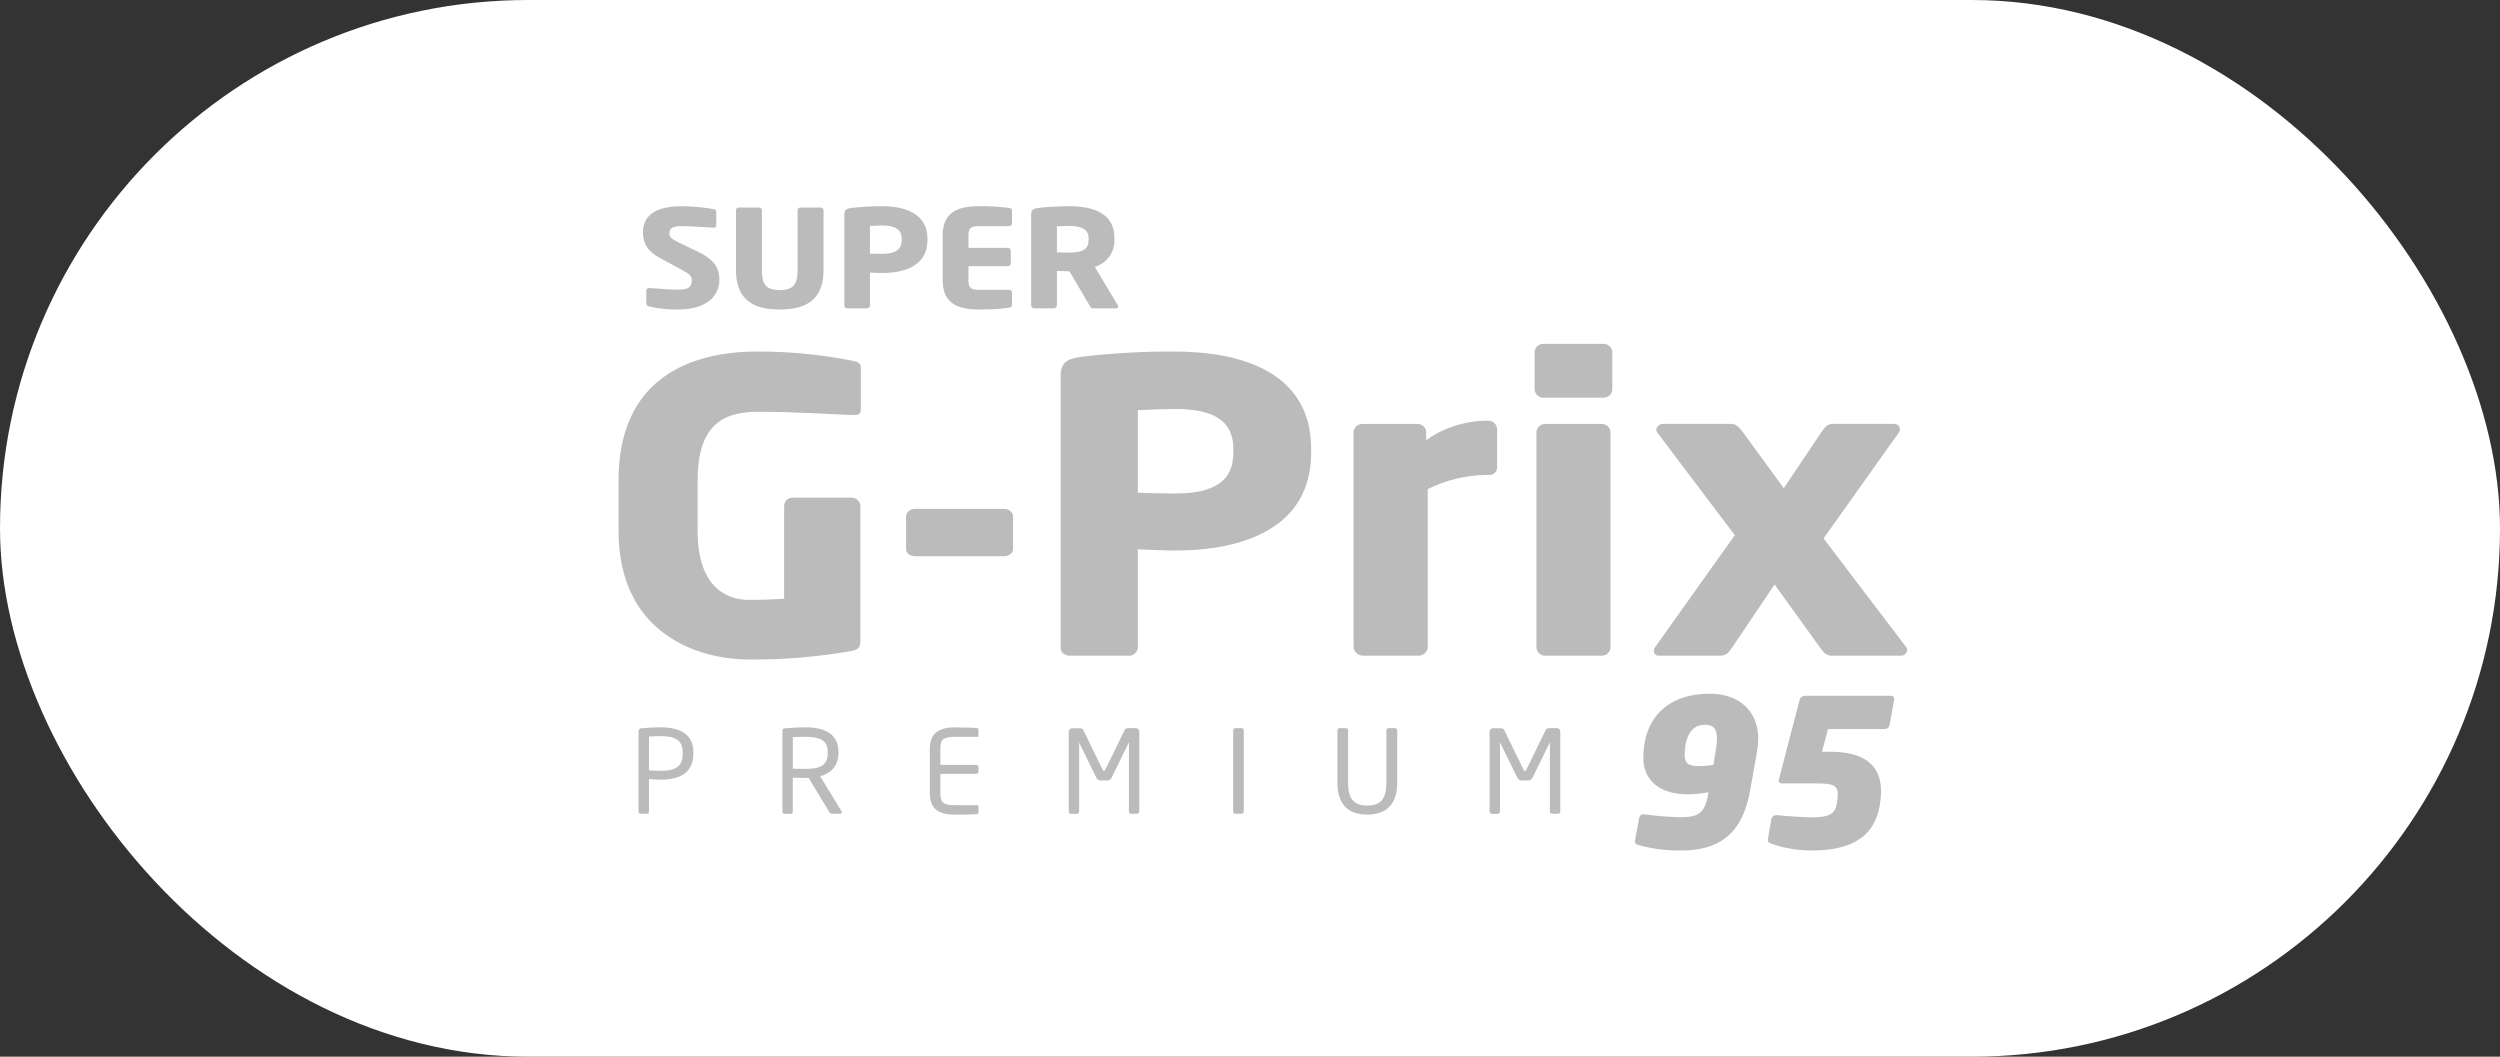 <svg width="97" height="41" viewBox="0 0 97 41" fill="none" xmlns="http://www.w3.org/2000/svg">
<rect x="0" y="0" width="97" height="41" fill="#333333" stroke="none"/>
<g clip-path="url(#clip0_1943_283)">
<rect width="97" height="41" rx="20.5" fill="white"/>
<path d="M33.135 16.104H33.081C32.23 16.072 30.899 15.978 29.391 15.978C27.955 15.978 27.068 16.59 27.068 18.646V20.608C27.068 22.774 28.185 23.276 29.055 23.276C29.552 23.276 29.995 23.261 30.424 23.229V19.62C30.425 19.578 30.435 19.536 30.453 19.498C30.47 19.46 30.495 19.425 30.526 19.396C30.557 19.368 30.593 19.345 30.633 19.331C30.673 19.316 30.715 19.309 30.758 19.31H33.028C33.117 19.306 33.204 19.337 33.27 19.395C33.337 19.454 33.377 19.537 33.382 19.624V24.897C33.382 25.118 33.294 25.211 33.028 25.259C31.717 25.49 30.387 25.601 29.055 25.588C27.032 25.584 24 24.563 24 20.592V18.646C24 14.644 26.82 13.639 29.391 13.639C30.635 13.637 31.877 13.758 33.096 14.001C33.274 14.032 33.399 14.097 33.399 14.236V15.9C33.401 16.072 33.292 16.104 33.135 16.104Z" fill="#BBBBBB"/>
<path d="M38.951 21.581H35.51C35.315 21.581 35.155 21.471 35.155 21.298V20.042C35.155 19.87 35.316 19.744 35.51 19.744H38.951C39.147 19.744 39.306 19.87 39.306 20.042V21.298C39.306 21.471 39.146 21.581 38.951 21.581Z" fill="#BBBBBB"/>
<path d="M45.584 21.361C45.159 21.361 44.591 21.329 44.148 21.314V25.128C44.142 25.216 44.102 25.298 44.036 25.356C43.969 25.415 43.882 25.445 43.793 25.441H41.508C41.313 25.441 41.153 25.316 41.153 25.143V14.597C41.153 14.063 41.402 13.92 41.952 13.844C43.146 13.702 44.349 13.633 45.552 13.639C48.23 13.639 50.873 14.471 50.873 17.421V17.563C50.87 20.498 48.227 21.361 45.584 21.361ZM47.854 17.421C47.854 16.308 47.072 15.868 45.584 15.868C45.336 15.868 44.361 15.9 44.148 15.915V19.117C44.344 19.132 45.389 19.148 45.584 19.148C47.163 19.148 47.854 18.63 47.854 17.563V17.421Z" fill="#BBBBBB"/>
<path d="M57.821 18.427H57.679C56.886 18.435 56.105 18.623 55.396 18.976V25.11C55.391 25.199 55.351 25.283 55.285 25.345C55.219 25.406 55.132 25.439 55.041 25.439H52.89C52.798 25.44 52.708 25.407 52.639 25.346C52.57 25.285 52.526 25.201 52.518 25.11V16.763C52.523 16.675 52.563 16.593 52.63 16.534C52.696 16.475 52.783 16.445 52.873 16.449H54.982C55.072 16.445 55.159 16.475 55.225 16.534C55.292 16.593 55.332 16.675 55.337 16.763V17.076C56.036 16.583 56.873 16.32 57.732 16.324C57.821 16.319 57.908 16.35 57.975 16.408C58.041 16.467 58.082 16.55 58.087 16.638V18.128C58.09 18.202 58.063 18.274 58.014 18.33C57.964 18.385 57.895 18.42 57.821 18.427Z" fill="#BBBBBB"/>
<path d="M62.203 15.429H59.897C59.808 15.433 59.721 15.403 59.655 15.344C59.589 15.285 59.548 15.203 59.543 15.115V13.656C59.548 13.568 59.588 13.486 59.655 13.427C59.721 13.368 59.808 13.337 59.897 13.341H62.203C62.292 13.337 62.38 13.368 62.446 13.427C62.512 13.486 62.552 13.568 62.557 13.656V15.115C62.552 15.203 62.512 15.285 62.446 15.344C62.379 15.403 62.292 15.433 62.203 15.429ZM62.132 25.441H59.968C59.88 25.446 59.792 25.416 59.726 25.357C59.659 25.298 59.619 25.216 59.613 25.128V16.763C59.619 16.675 59.659 16.593 59.725 16.534C59.792 16.475 59.879 16.445 59.968 16.449H62.132C62.221 16.445 62.308 16.475 62.375 16.534C62.441 16.593 62.481 16.675 62.487 16.763V25.128C62.481 25.216 62.441 25.298 62.374 25.357C62.308 25.415 62.221 25.446 62.132 25.441Z" fill="#BBBBBB"/>
<path d="M73.749 25.441H71.071C70.875 25.441 70.77 25.345 70.609 25.113L68.854 22.68L67.204 25.128C67.045 25.363 66.939 25.441 66.743 25.441H64.366C64.34 25.444 64.314 25.44 64.29 25.432C64.266 25.423 64.243 25.41 64.225 25.392C64.206 25.374 64.192 25.353 64.182 25.329C64.173 25.305 64.169 25.279 64.171 25.254C64.167 25.209 64.18 25.165 64.206 25.128L67.31 20.765L64.299 16.779C64.279 16.75 64.267 16.717 64.263 16.682C64.269 16.617 64.299 16.556 64.349 16.512C64.398 16.468 64.463 16.445 64.529 16.447H67.17C67.366 16.447 67.472 16.573 67.631 16.777L69.21 18.942L70.664 16.777C70.823 16.541 70.93 16.447 71.125 16.447H73.501C73.529 16.446 73.557 16.451 73.582 16.461C73.608 16.471 73.632 16.486 73.652 16.505C73.671 16.524 73.687 16.547 73.698 16.572C73.709 16.597 73.715 16.624 73.715 16.651C73.72 16.696 73.707 16.741 73.679 16.777L70.754 20.891L73.961 25.11C73.984 25.142 73.997 25.18 73.997 25.219C73.993 25.281 73.965 25.338 73.919 25.38C73.873 25.422 73.811 25.444 73.749 25.441Z" fill="#BBBBBB"/>
<path d="M26.308 12.009C25.933 12.014 25.56 11.975 25.195 11.893C25.136 11.877 25.077 11.846 25.077 11.788V11.272C25.077 11.258 25.08 11.245 25.085 11.233C25.091 11.221 25.099 11.21 25.109 11.201C25.119 11.191 25.13 11.185 25.143 11.18C25.156 11.176 25.169 11.174 25.183 11.175H25.201C25.442 11.197 26.09 11.239 26.32 11.239C26.726 11.239 26.843 11.123 26.843 10.87C26.843 10.717 26.761 10.633 26.452 10.47L25.642 10.031C25.095 9.741 24.947 9.409 24.947 9.025C24.947 8.448 25.312 8.001 26.454 8.001C26.873 8.003 27.291 8.042 27.703 8.117C27.727 8.119 27.749 8.13 27.765 8.148C27.782 8.166 27.791 8.189 27.791 8.214V8.745C27.791 8.793 27.767 8.835 27.693 8.835H27.681C27.514 8.822 26.831 8.774 26.431 8.774C26.096 8.774 25.972 8.864 25.972 9.053C25.972 9.2 26.049 9.269 26.364 9.422L27.117 9.785C27.732 10.081 27.913 10.429 27.913 10.855C27.913 11.414 27.503 12.009 26.308 12.009Z" fill="#BBBBBB"/>
<path d="M30.252 12.009C29.315 12.009 28.556 11.693 28.556 10.492V8.149C28.558 8.12 28.572 8.095 28.594 8.076C28.616 8.058 28.645 8.05 28.673 8.052H29.445C29.473 8.05 29.502 8.058 29.524 8.076C29.546 8.095 29.559 8.12 29.562 8.149V10.492C29.562 11.029 29.722 11.255 30.252 11.255C30.782 11.255 30.946 11.029 30.946 10.492V8.149C30.949 8.12 30.963 8.095 30.985 8.076C31.007 8.058 31.035 8.05 31.064 8.052H31.829C31.858 8.049 31.887 8.058 31.91 8.076C31.933 8.094 31.948 8.12 31.953 8.149V10.492C31.953 11.693 31.188 12.009 30.252 12.009Z" fill="#BBBBBB"/>
<path d="M34.232 10.592C34.09 10.592 33.902 10.582 33.755 10.576V11.857C33.753 11.886 33.74 11.914 33.718 11.934C33.696 11.954 33.667 11.965 33.637 11.964H32.877C32.849 11.966 32.82 11.958 32.798 11.94C32.776 11.921 32.763 11.896 32.76 11.867V8.322C32.76 8.143 32.842 8.096 33.025 8.07C33.421 8.022 33.821 7.999 34.22 8.001C35.109 8.001 35.986 8.28 35.986 9.27V9.318C35.986 10.303 35.109 10.592 34.232 10.592ZM34.985 9.27C34.985 8.896 34.726 8.749 34.232 8.749C34.149 8.749 33.825 8.76 33.755 8.765V9.838C33.819 9.842 34.167 9.848 34.232 9.848C34.755 9.848 34.985 9.674 34.985 9.316V9.27Z" fill="#BBBBBB"/>
<path d="M39.148 11.941C38.769 11.992 38.387 12.014 38.005 12.009C37.246 12.009 36.575 11.835 36.575 10.876V9.128C36.575 8.169 37.252 8.001 38.011 8.001C38.391 7.995 38.771 8.018 39.148 8.069C39.23 8.08 39.265 8.106 39.265 8.175V8.665C39.265 8.68 39.262 8.694 39.256 8.708C39.25 8.722 39.241 8.734 39.23 8.744C39.219 8.754 39.206 8.762 39.192 8.767C39.178 8.773 39.163 8.775 39.148 8.774H37.952C37.676 8.774 37.576 8.859 37.576 9.133V9.616H39.101C39.13 9.615 39.159 9.625 39.181 9.645C39.203 9.664 39.217 9.692 39.218 9.721V10.222C39.217 10.236 39.214 10.251 39.207 10.264C39.201 10.277 39.192 10.289 39.181 10.298C39.17 10.308 39.158 10.315 39.144 10.32C39.13 10.325 39.115 10.327 39.101 10.326H37.576V10.885C37.576 11.159 37.674 11.244 37.952 11.244H39.148C39.177 11.242 39.206 11.253 39.228 11.273C39.25 11.292 39.264 11.32 39.265 11.349V11.838C39.265 11.898 39.23 11.93 39.148 11.941Z" fill="#BBBBBB"/>
<path d="M43.299 11.964H42.398C42.333 11.964 42.309 11.911 42.28 11.859L41.492 10.524H41.426C41.303 10.524 41.12 10.514 41.008 10.514V11.857C41.007 11.886 40.993 11.913 40.971 11.933C40.95 11.953 40.921 11.963 40.891 11.962H40.125C40.096 11.963 40.067 11.953 40.045 11.933C40.023 11.913 40.01 11.886 40.008 11.857V8.322C40.008 8.143 40.09 8.096 40.273 8.069C40.67 8.024 41.069 8.001 41.468 8.001C42.469 8.001 43.239 8.301 43.239 9.233V9.302C43.248 9.536 43.178 9.765 43.041 9.956C42.904 10.146 42.707 10.287 42.48 10.355L43.367 11.84C43.377 11.858 43.383 11.878 43.384 11.898C43.387 11.935 43.367 11.964 43.299 11.964ZM42.239 9.233C42.239 8.912 41.962 8.764 41.468 8.764C41.385 8.764 41.077 8.775 41.008 8.78V9.792C41.073 9.792 41.361 9.802 41.426 9.802C42.044 9.802 42.239 9.66 42.239 9.302V9.233Z" fill="#BBBBBB"/>
<path d="M68.175 29.144L67.908 30.66C67.594 32.457 66.592 32.999 65.234 32.999C64.678 33.007 64.123 32.938 63.586 32.793C63.488 32.768 63.433 32.729 63.433 32.641C63.436 32.627 63.439 32.614 63.441 32.6L63.595 31.762C63.611 31.659 63.667 31.595 63.764 31.595H63.809C64.283 31.663 64.76 31.701 65.239 31.706C65.902 31.706 66.153 31.547 66.282 30.788L66.29 30.741C66.028 30.786 65.764 30.813 65.498 30.82C64.44 30.82 63.761 30.317 63.761 29.407C63.761 27.826 64.739 26.916 66.339 26.916C67.494 26.916 68.22 27.603 68.22 28.664C68.217 28.825 68.202 28.985 68.175 29.144ZM66.148 28.121C65.517 28.121 65.365 28.784 65.365 29.303C65.365 29.639 65.561 29.727 65.907 29.727C66.099 29.725 66.291 29.709 66.48 29.678L66.569 29.144C66.598 28.984 66.615 28.823 66.618 28.66C66.616 28.233 66.45 28.121 66.148 28.121Z" fill="#BBBBBB"/>
<path d="M73.492 27.147L73.315 28.137C73.305 28.181 73.281 28.22 73.245 28.248C73.209 28.276 73.165 28.29 73.119 28.289H70.927L70.692 29.168H71.023C72.413 29.168 72.986 29.758 72.986 30.7C72.986 30.788 72.979 30.876 72.971 30.964L72.962 31.044C72.825 32.409 71.904 32.999 70.312 32.999C69.773 33.003 69.237 32.914 68.729 32.736C68.656 32.712 68.592 32.672 68.592 32.592V32.568L68.729 31.778C68.738 31.736 68.761 31.698 68.795 31.671C68.829 31.643 68.871 31.628 68.915 31.627H68.93C69.302 31.666 70.054 31.715 70.263 31.715C71.064 31.715 71.242 31.546 71.289 31.044L71.298 30.964C71.304 30.916 71.307 30.868 71.306 30.82C71.306 30.493 71.137 30.397 70.547 30.397H69.133C69.117 30.398 69.102 30.396 69.087 30.391C69.072 30.386 69.059 30.378 69.047 30.367C69.036 30.357 69.027 30.344 69.021 30.33C69.014 30.316 69.011 30.3 69.011 30.285C69.011 30.277 69.019 30.261 69.019 30.253L69.827 27.147C69.838 27.106 69.862 27.069 69.895 27.042C69.929 27.015 69.97 26.999 70.013 26.996H73.358C73.376 26.994 73.394 26.996 73.411 27.002C73.428 27.007 73.443 27.016 73.456 27.028C73.469 27.041 73.479 27.055 73.486 27.072C73.493 27.088 73.496 27.106 73.495 27.123L73.492 27.147Z" fill="#BBBBBB"/>
<path d="M25.633 30.25C25.488 30.25 25.299 30.236 25.181 30.228V31.484C25.182 31.495 25.18 31.507 25.177 31.517C25.173 31.528 25.167 31.537 25.16 31.546C25.152 31.554 25.143 31.561 25.133 31.565C25.122 31.57 25.111 31.573 25.1 31.573H24.856C24.833 31.572 24.812 31.562 24.797 31.545C24.781 31.529 24.773 31.507 24.774 31.484V28.368C24.774 28.34 24.784 28.312 24.804 28.291C24.824 28.27 24.851 28.258 24.88 28.257C25.129 28.231 25.38 28.219 25.63 28.22C26.364 28.22 26.902 28.471 26.902 29.187V29.245C26.9 29.996 26.367 30.25 25.633 30.25ZM26.488 29.187C26.488 28.735 26.217 28.561 25.633 28.561C25.493 28.561 25.29 28.57 25.181 28.579V29.889C25.285 29.893 25.516 29.907 25.633 29.907C26.253 29.907 26.488 29.714 26.488 29.245V29.187Z" fill="#BBBBBB"/>
<path d="M32.592 31.573H32.298C32.275 31.578 32.251 31.575 32.229 31.564C32.208 31.554 32.191 31.537 32.181 31.515L31.375 30.183H31.257C31.108 30.183 30.999 30.179 30.759 30.17V31.489C30.76 31.5 30.759 31.512 30.755 31.522C30.751 31.533 30.745 31.542 30.738 31.551C30.73 31.559 30.721 31.566 30.711 31.57C30.701 31.575 30.69 31.578 30.678 31.578H30.434C30.412 31.576 30.392 31.565 30.378 31.549C30.364 31.532 30.356 31.511 30.358 31.489V28.355C30.358 28.293 30.384 28.266 30.466 28.258C30.731 28.233 30.996 28.22 31.262 28.221C31.977 28.221 32.534 28.459 32.534 29.183V29.214C32.534 29.715 32.236 30.009 31.824 30.118L32.646 31.471C32.655 31.483 32.66 31.497 32.66 31.512C32.661 31.52 32.66 31.529 32.657 31.538C32.654 31.546 32.649 31.554 32.642 31.56C32.635 31.566 32.627 31.57 32.618 31.573C32.61 31.575 32.6 31.575 32.592 31.573ZM32.118 29.182C32.118 28.735 31.825 28.588 31.259 28.588C31.119 28.588 30.868 28.588 30.762 28.601V29.826C30.957 29.831 31.153 29.834 31.259 29.834C31.816 29.834 32.118 29.696 32.118 29.213V29.182Z" fill="#BBBBBB"/>
<path d="M37.921 31.586C37.749 31.604 37.306 31.608 37.041 31.608C36.408 31.608 36.077 31.371 36.077 30.776V29.056C36.077 28.461 36.408 28.223 37.041 28.223C37.308 28.223 37.733 28.233 37.921 28.25C37.934 28.255 37.946 28.263 37.954 28.274C37.962 28.286 37.967 28.299 37.966 28.313V28.537C37.967 28.544 37.966 28.55 37.964 28.557C37.962 28.564 37.958 28.57 37.953 28.575C37.949 28.58 37.943 28.584 37.937 28.587C37.93 28.59 37.923 28.591 37.916 28.591H37.044C36.564 28.591 36.487 28.715 36.487 29.056V29.677H37.876C37.9 29.677 37.923 29.686 37.94 29.703C37.956 29.72 37.966 29.742 37.966 29.766V29.936C37.966 29.96 37.956 29.982 37.94 29.999C37.923 30.016 37.9 30.025 37.876 30.025H36.487V30.776C36.487 31.116 36.564 31.241 37.044 31.241H37.916C37.923 31.241 37.93 31.242 37.937 31.245C37.943 31.248 37.949 31.252 37.953 31.257C37.958 31.262 37.962 31.268 37.964 31.275C37.966 31.281 37.967 31.288 37.966 31.295V31.523C37.967 31.537 37.962 31.551 37.954 31.562C37.946 31.574 37.934 31.582 37.921 31.586Z" fill="#BBBBBB"/>
<path d="M44.114 31.573H43.894C43.87 31.573 43.846 31.564 43.83 31.547C43.812 31.531 43.803 31.508 43.803 31.484V28.833C43.803 28.824 43.803 28.819 43.798 28.819C43.793 28.819 43.798 28.819 43.789 28.828L43.142 30.152C43.128 30.193 43.1 30.228 43.063 30.252C43.026 30.275 42.983 30.286 42.939 30.282H42.73C42.687 30.286 42.643 30.275 42.606 30.252C42.569 30.228 42.541 30.193 42.527 30.152L41.88 28.828C41.88 28.819 41.88 28.819 41.871 28.819C41.862 28.819 41.871 28.824 41.871 28.833V31.489C41.87 31.513 41.861 31.535 41.844 31.552C41.827 31.569 41.804 31.578 41.78 31.578H41.558C41.534 31.578 41.511 31.569 41.494 31.552C41.477 31.535 41.468 31.513 41.468 31.489V28.386C41.468 28.352 41.482 28.319 41.506 28.295C41.531 28.27 41.564 28.257 41.599 28.257H41.892C41.974 28.257 42.01 28.274 42.037 28.333L42.779 29.861C42.797 29.902 42.811 29.911 42.833 29.911C42.856 29.911 42.869 29.902 42.888 29.861L43.634 28.328C43.662 28.269 43.698 28.252 43.779 28.252H44.072C44.107 28.252 44.141 28.266 44.166 28.29C44.19 28.314 44.204 28.347 44.205 28.381V31.489C44.203 31.512 44.193 31.533 44.176 31.549C44.16 31.564 44.138 31.573 44.114 31.573Z" fill="#BBBBBB"/>
<path d="M48.176 31.573H47.928C47.917 31.573 47.906 31.57 47.895 31.565C47.885 31.561 47.876 31.554 47.868 31.546C47.861 31.537 47.855 31.528 47.851 31.517C47.847 31.507 47.845 31.495 47.846 31.484V28.337C47.845 28.326 47.847 28.315 47.851 28.305C47.855 28.295 47.861 28.285 47.869 28.277C47.876 28.27 47.886 28.263 47.896 28.259C47.906 28.254 47.917 28.252 47.928 28.252H48.176C48.187 28.252 48.198 28.254 48.209 28.259C48.219 28.263 48.228 28.27 48.235 28.277C48.243 28.285 48.249 28.295 48.253 28.305C48.256 28.315 48.258 28.326 48.258 28.337V31.489C48.258 31.511 48.249 31.532 48.234 31.547C48.219 31.563 48.198 31.572 48.176 31.573Z" fill="#BBBBBB"/>
<path d="M53.05 31.605C52.316 31.605 51.892 31.218 51.892 30.367V28.337C51.892 28.315 51.901 28.293 51.916 28.277C51.932 28.261 51.954 28.252 51.977 28.252H52.221C52.244 28.252 52.266 28.261 52.282 28.277C52.298 28.293 52.307 28.314 52.307 28.337V30.367C52.307 30.947 52.488 31.256 53.05 31.256C53.611 31.256 53.791 30.948 53.791 30.367V28.337C53.791 28.314 53.8 28.293 53.816 28.277C53.832 28.261 53.854 28.252 53.877 28.252H54.126C54.148 28.252 54.17 28.261 54.186 28.277C54.203 28.293 54.212 28.314 54.212 28.337V30.367C54.209 31.22 53.783 31.605 53.05 31.605Z" fill="#BBBBBB"/>
<path d="M60.447 31.573H60.225C60.202 31.573 60.179 31.564 60.162 31.547C60.145 31.53 60.136 31.508 60.136 31.484V28.833C60.136 28.824 60.136 28.819 60.131 28.819C60.126 28.819 60.131 28.819 60.122 28.828L59.474 30.152C59.46 30.193 59.432 30.228 59.395 30.252C59.358 30.275 59.315 30.286 59.271 30.282H59.063C59.02 30.286 58.976 30.276 58.938 30.252C58.901 30.229 58.873 30.194 58.859 30.152L58.213 28.828C58.213 28.819 58.213 28.819 58.204 28.819C58.195 28.819 58.199 28.824 58.199 28.833V31.489C58.199 31.501 58.197 31.512 58.192 31.523C58.188 31.534 58.181 31.544 58.172 31.552C58.164 31.56 58.154 31.567 58.143 31.571C58.132 31.576 58.121 31.578 58.109 31.578H57.887C57.863 31.578 57.84 31.569 57.823 31.552C57.806 31.535 57.797 31.513 57.797 31.489V28.386C57.797 28.352 57.811 28.319 57.835 28.295C57.86 28.27 57.893 28.257 57.928 28.257H58.221C58.303 28.257 58.34 28.274 58.366 28.333L59.114 29.861C59.133 29.902 59.147 29.911 59.169 29.911C59.192 29.911 59.205 29.902 59.224 29.861L59.97 28.328C59.997 28.269 60.033 28.252 60.115 28.252H60.408C60.443 28.252 60.477 28.266 60.501 28.29C60.526 28.314 60.539 28.347 60.539 28.381V31.489C60.538 31.512 60.528 31.534 60.511 31.55C60.494 31.565 60.471 31.574 60.447 31.573Z" fill="#BBBBBB"/>
</g>
<defs>
<clipPath id="clip0_1943_283">
<rect width="97" height="41" fill="white"/>
</clipPath>
</defs>
</svg>

